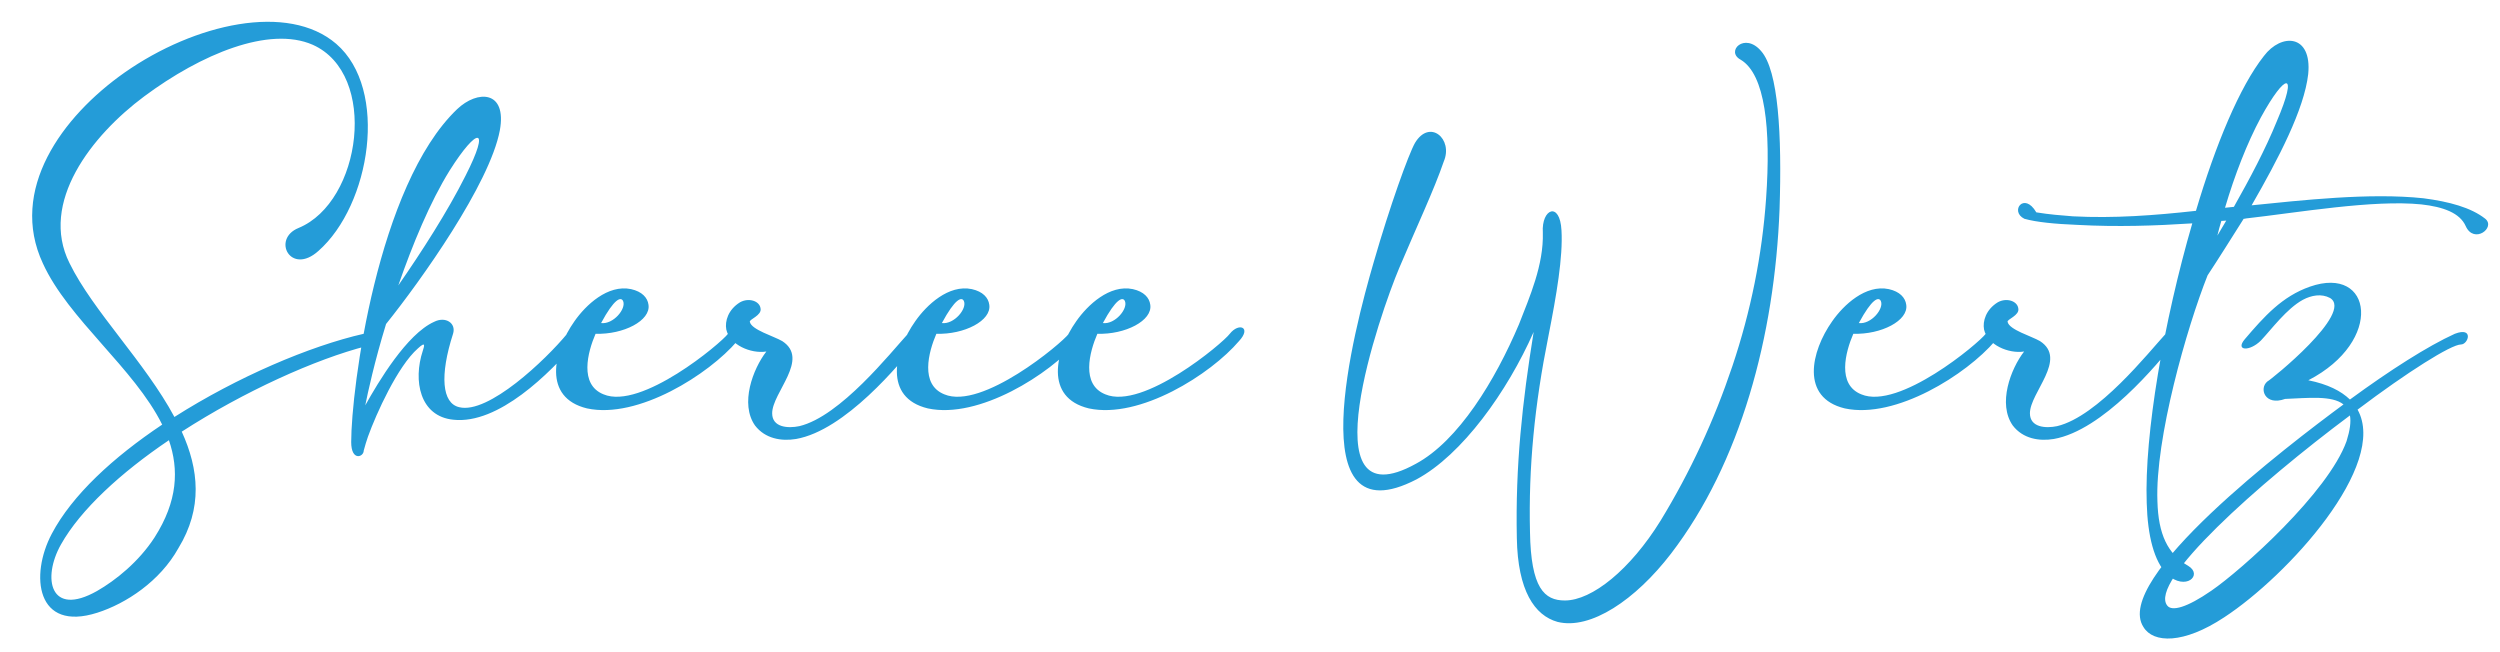 <svg width="188" height="49" viewBox="0 0 188 49" fill="none" xmlns="http://www.w3.org/2000/svg">
<path d="M25.283 3.296C29.262 6.723 27.859 15.417 23.949 18.867C21.856 20.753 20.407 17.97 22.454 17.142C27.192 15.187 28.48 5.573 23.512 3.365C20.246 1.939 15.14 4.055 10.839 7.252C6.883 10.196 2.95 15.233 5.227 19.787C6.998 23.398 10.908 27.239 13.116 31.356C17.854 28.343 23.305 26.02 27.353 25.1C29.63 24.548 28.595 26.02 27.583 26.02C23.719 27.009 18.337 29.447 13.668 32.46C14.956 35.289 15.255 38.21 13.415 41.223C12.035 43.707 9.482 45.386 7.32 46.076C2.72 47.548 2.237 43.27 3.893 40.142C5.434 37.221 8.516 34.392 12.196 31.931C10.103 27.699 5.135 23.996 3.226 19.81C0.65 14.29 4.652 8.77 9.367 5.458C14.657 1.755 21.672 0.191 25.283 3.296ZM11.621 40.418C13.369 37.681 13.461 35.312 12.702 33.104C9.091 35.542 6.055 38.325 4.583 40.947C3.157 43.477 3.755 46.444 7.297 44.443C8.7 43.638 10.425 42.258 11.621 40.418ZM33.816 12.818C32.343 15.187 31.032 18.361 29.951 21.466C31.677 18.982 33.678 15.877 35.011 13.209C36.92 9.46 35.908 9.506 33.816 12.818ZM31.791 26.388C31.907 26.02 32.044 25.629 31.424 26.204C29.905 27.538 28.296 31.103 27.674 32.828C27.559 33.173 27.445 33.518 27.352 33.886C27.352 34.369 26.41 34.714 26.41 33.242C26.41 29.263 28.387 13.945 34.367 8.218C35.908 6.746 38.139 6.792 37.587 9.805C36.828 13.83 31.654 21.098 29.032 24.364C28.157 27.216 27.651 29.562 27.468 30.482C28.456 28.711 30.596 25.123 32.642 24.203C33.493 23.766 34.322 24.295 34.069 25.1C33.056 28.251 33.24 30.321 34.529 30.62C36.714 31.172 41.038 27.055 42.648 25.1C43.269 24.226 44.327 24.663 43.383 25.675C41.337 28.09 37.472 31.931 34.092 31.563C31.561 31.31 31.055 28.619 31.791 26.388ZM43.2 24.157C44.051 22.938 45.707 21.374 47.455 21.742C48.283 21.926 48.697 22.386 48.766 22.915C48.95 24.111 46.88 25.169 44.787 25.1C44.189 26.48 43.545 28.918 45.385 29.654C48.214 30.85 54.217 25.813 54.746 25.1C55.436 24.226 56.402 24.617 55.436 25.652C53.32 28.136 47.984 31.54 44.143 30.712C40.808 29.907 41.59 26.434 43.2 24.157ZM46.857 22.639C46.696 22.294 46.19 22.455 45.201 24.295C46.121 24.41 47.11 23.214 46.857 22.639ZM69.015 25.675C67.658 27.4 63.541 32.368 59.861 33.012C58.757 33.196 57.538 32.989 56.779 32C55.629 30.367 56.618 27.745 57.63 26.434C56.457 26.618 54.87 25.928 54.617 24.778C54.502 24.157 54.755 23.283 55.652 22.731C56.319 22.363 57.124 22.639 57.193 23.191C57.308 23.72 56.319 24.019 56.388 24.203C56.503 24.801 58.205 25.284 58.826 25.652C60.919 27.009 58.067 29.516 58.067 31.08C58.067 32.138 59.24 32.23 60.114 32.046C63.196 31.31 66.991 26.503 68.279 25.1C68.992 24.318 69.958 24.686 69.015 25.675ZM68.828 24.157C69.679 22.938 71.335 21.374 73.083 21.742C73.911 21.926 74.325 22.386 74.394 22.915C74.578 24.111 72.508 25.169 70.415 25.1C69.817 26.48 69.173 28.918 71.013 29.654C73.842 30.85 79.845 25.813 80.374 25.1C81.064 24.226 82.03 24.617 81.064 25.652C78.948 28.136 73.612 31.54 69.771 30.712C66.436 29.907 67.218 26.434 68.828 24.157ZM72.485 22.639C72.324 22.294 71.818 22.455 70.829 24.295C71.749 24.41 72.738 23.214 72.485 22.639ZM80.935 24.157C81.786 22.938 83.442 21.374 85.19 21.742C86.018 21.926 86.432 22.386 86.501 22.915C86.685 24.111 84.615 25.169 82.522 25.1C81.924 26.48 81.28 28.918 83.12 29.654C85.949 30.85 91.952 25.813 92.481 25.1C93.171 24.226 94.137 24.617 93.171 25.652C91.055 28.136 85.719 31.54 81.878 30.712C78.543 29.907 79.325 26.434 80.935 24.157ZM84.592 22.639C84.431 22.294 83.925 22.455 82.936 24.295C83.856 24.41 84.845 23.214 84.592 22.639ZM108.569 12.151C107.856 14.244 106.522 17.073 105.211 20.178C103.831 23.444 98.242 39.429 106.476 34.875C109.673 33.15 112.433 28.619 114.227 24.387C115.032 22.317 116.09 19.925 116.021 17.487C115.906 15.693 117.309 15.118 117.424 17.326C117.539 19.327 117.056 22.156 116.435 25.307C115.4 30.459 114.94 35.105 115.055 40.004C115.124 44.236 116.136 45.156 117.677 45.156C119.724 45.156 122.599 42.833 124.876 39.153C127.107 35.496 128.901 31.632 130.281 27.515C131.661 23.398 132.512 19.189 132.811 14.911C133.179 9.69 132.742 5.596 130.902 4.492C129.729 3.871 131.201 2.376 132.443 3.848C133.731 5.32 134.007 10.127 133.823 15.716C133.455 25.284 130.879 34.829 125.658 41.637C122.99 45.11 119.609 47.387 117.125 46.766C115.4 46.283 114.135 44.42 114.066 40.464C113.951 35.036 114.48 30.229 115.331 24.962C113.353 29.447 109.949 34.208 106.522 36.048C97.644 40.648 101.807 24.847 103.302 19.718C104.521 15.486 105.924 11.599 106.407 10.748C107.511 8.908 109.305 10.449 108.569 12.151ZM137.783 24.157C138.634 22.938 140.29 21.374 142.038 21.742C142.866 21.926 143.28 22.386 143.349 22.915C143.533 24.111 141.463 25.169 139.37 25.1C138.772 26.48 138.128 28.918 139.968 29.654C142.797 30.85 148.8 25.813 149.329 25.1C150.019 24.226 150.985 24.617 150.019 25.652C147.903 28.136 142.567 31.54 138.726 30.712C135.391 29.907 136.173 26.434 137.783 24.157ZM141.44 22.639C141.279 22.294 140.773 22.455 139.784 24.295C140.704 24.41 141.693 23.214 141.44 22.639ZM163.598 25.675C162.241 27.4 158.124 32.368 154.444 33.012C153.34 33.196 152.121 32.989 151.362 32C150.212 30.367 151.201 27.745 152.213 26.434C151.04 26.618 149.453 25.928 149.2 24.778C149.085 24.157 149.338 23.283 150.235 22.731C150.902 22.363 151.707 22.639 151.776 23.191C151.891 23.72 150.902 24.019 150.971 24.203C151.086 24.801 152.788 25.284 153.409 25.652C155.502 27.009 152.65 29.516 152.65 31.08C152.65 32.138 153.823 32.23 154.697 32.046C157.779 31.31 161.574 26.503 162.862 25.1C163.575 24.318 164.541 24.686 163.598 25.675ZM153.13 15.969C154.119 16.13 154.993 16.199 155.89 16.268C158.949 16.429 162.031 16.199 165.136 15.854C166.608 10.886 168.425 6.516 170.242 4.216C171.553 2.468 173.876 2.56 173.577 5.573C173.278 8.218 171.346 11.921 169.322 15.44C173.002 15.072 178.2 14.474 182.248 14.911C184.18 15.164 185.813 15.601 186.894 16.452C187.699 17.119 186.043 18.384 185.422 17.004C184.985 16.015 183.743 15.555 182.087 15.371C178.453 15.003 172.772 15.992 168.885 16.429C168.839 16.452 168.793 16.452 168.724 16.452C167.735 18.016 166.815 19.488 166.01 20.707C164.446 24.64 162.054 33.012 162.238 37.704C162.307 40.165 162.997 41.66 164.561 42.557C165.688 43.247 164.354 44.466 162.974 43.201C161.985 42.212 161.502 40.303 161.433 37.819C161.249 32.667 162.721 24.157 164.86 16.797C162.031 16.981 159.202 17.073 156.235 16.912C154.51 16.843 153.13 16.705 152.233 16.452C151.106 15.9 152.21 14.382 153.13 15.969ZM170.012 8.839C168.977 10.771 168.057 13.14 167.321 15.624L167.988 15.555C169.184 13.439 170.38 11.185 171.208 9.138C172.864 5.274 171.875 5.435 170.012 8.839ZM166.746 17.717L167.413 16.59C167.298 16.59 167.16 16.613 167.045 16.613C166.93 16.981 166.838 17.349 166.746 17.717ZM170.505 28.688C170.758 28.573 177.037 23.513 175.22 22.409C174.576 22.064 173.817 22.202 173.173 22.547C171.954 23.214 170.804 24.778 170.022 25.606C169.171 26.457 168.067 26.388 168.803 25.514C170.275 23.789 171.609 22.294 173.702 21.558C178.417 19.902 179.291 25.652 173.587 28.596C175.059 28.895 176.048 29.401 176.715 30.045C179.728 27.837 182.58 26.02 184.604 25.1C186.053 24.548 185.616 25.905 185.064 25.905C184.328 25.905 181.039 27.975 177.29 30.804C179.613 34.967 172.046 43.293 167.262 46.421C164.203 48.445 161.926 48.376 161.19 47.157C158.844 43.569 172.023 33.518 176.232 30.413C175.358 29.723 173.587 29.93 171.839 29.999C170.321 30.551 169.861 29.217 170.505 28.688ZM176.462 33.173C176.715 32.368 176.807 31.724 176.715 31.241C169.838 36.37 161.535 43.753 162.984 45.547C163.329 45.984 164.433 45.708 166.296 44.42C168.573 42.856 175.082 37.037 176.462 33.173Z" fill="#249CD8"/>
</svg>
